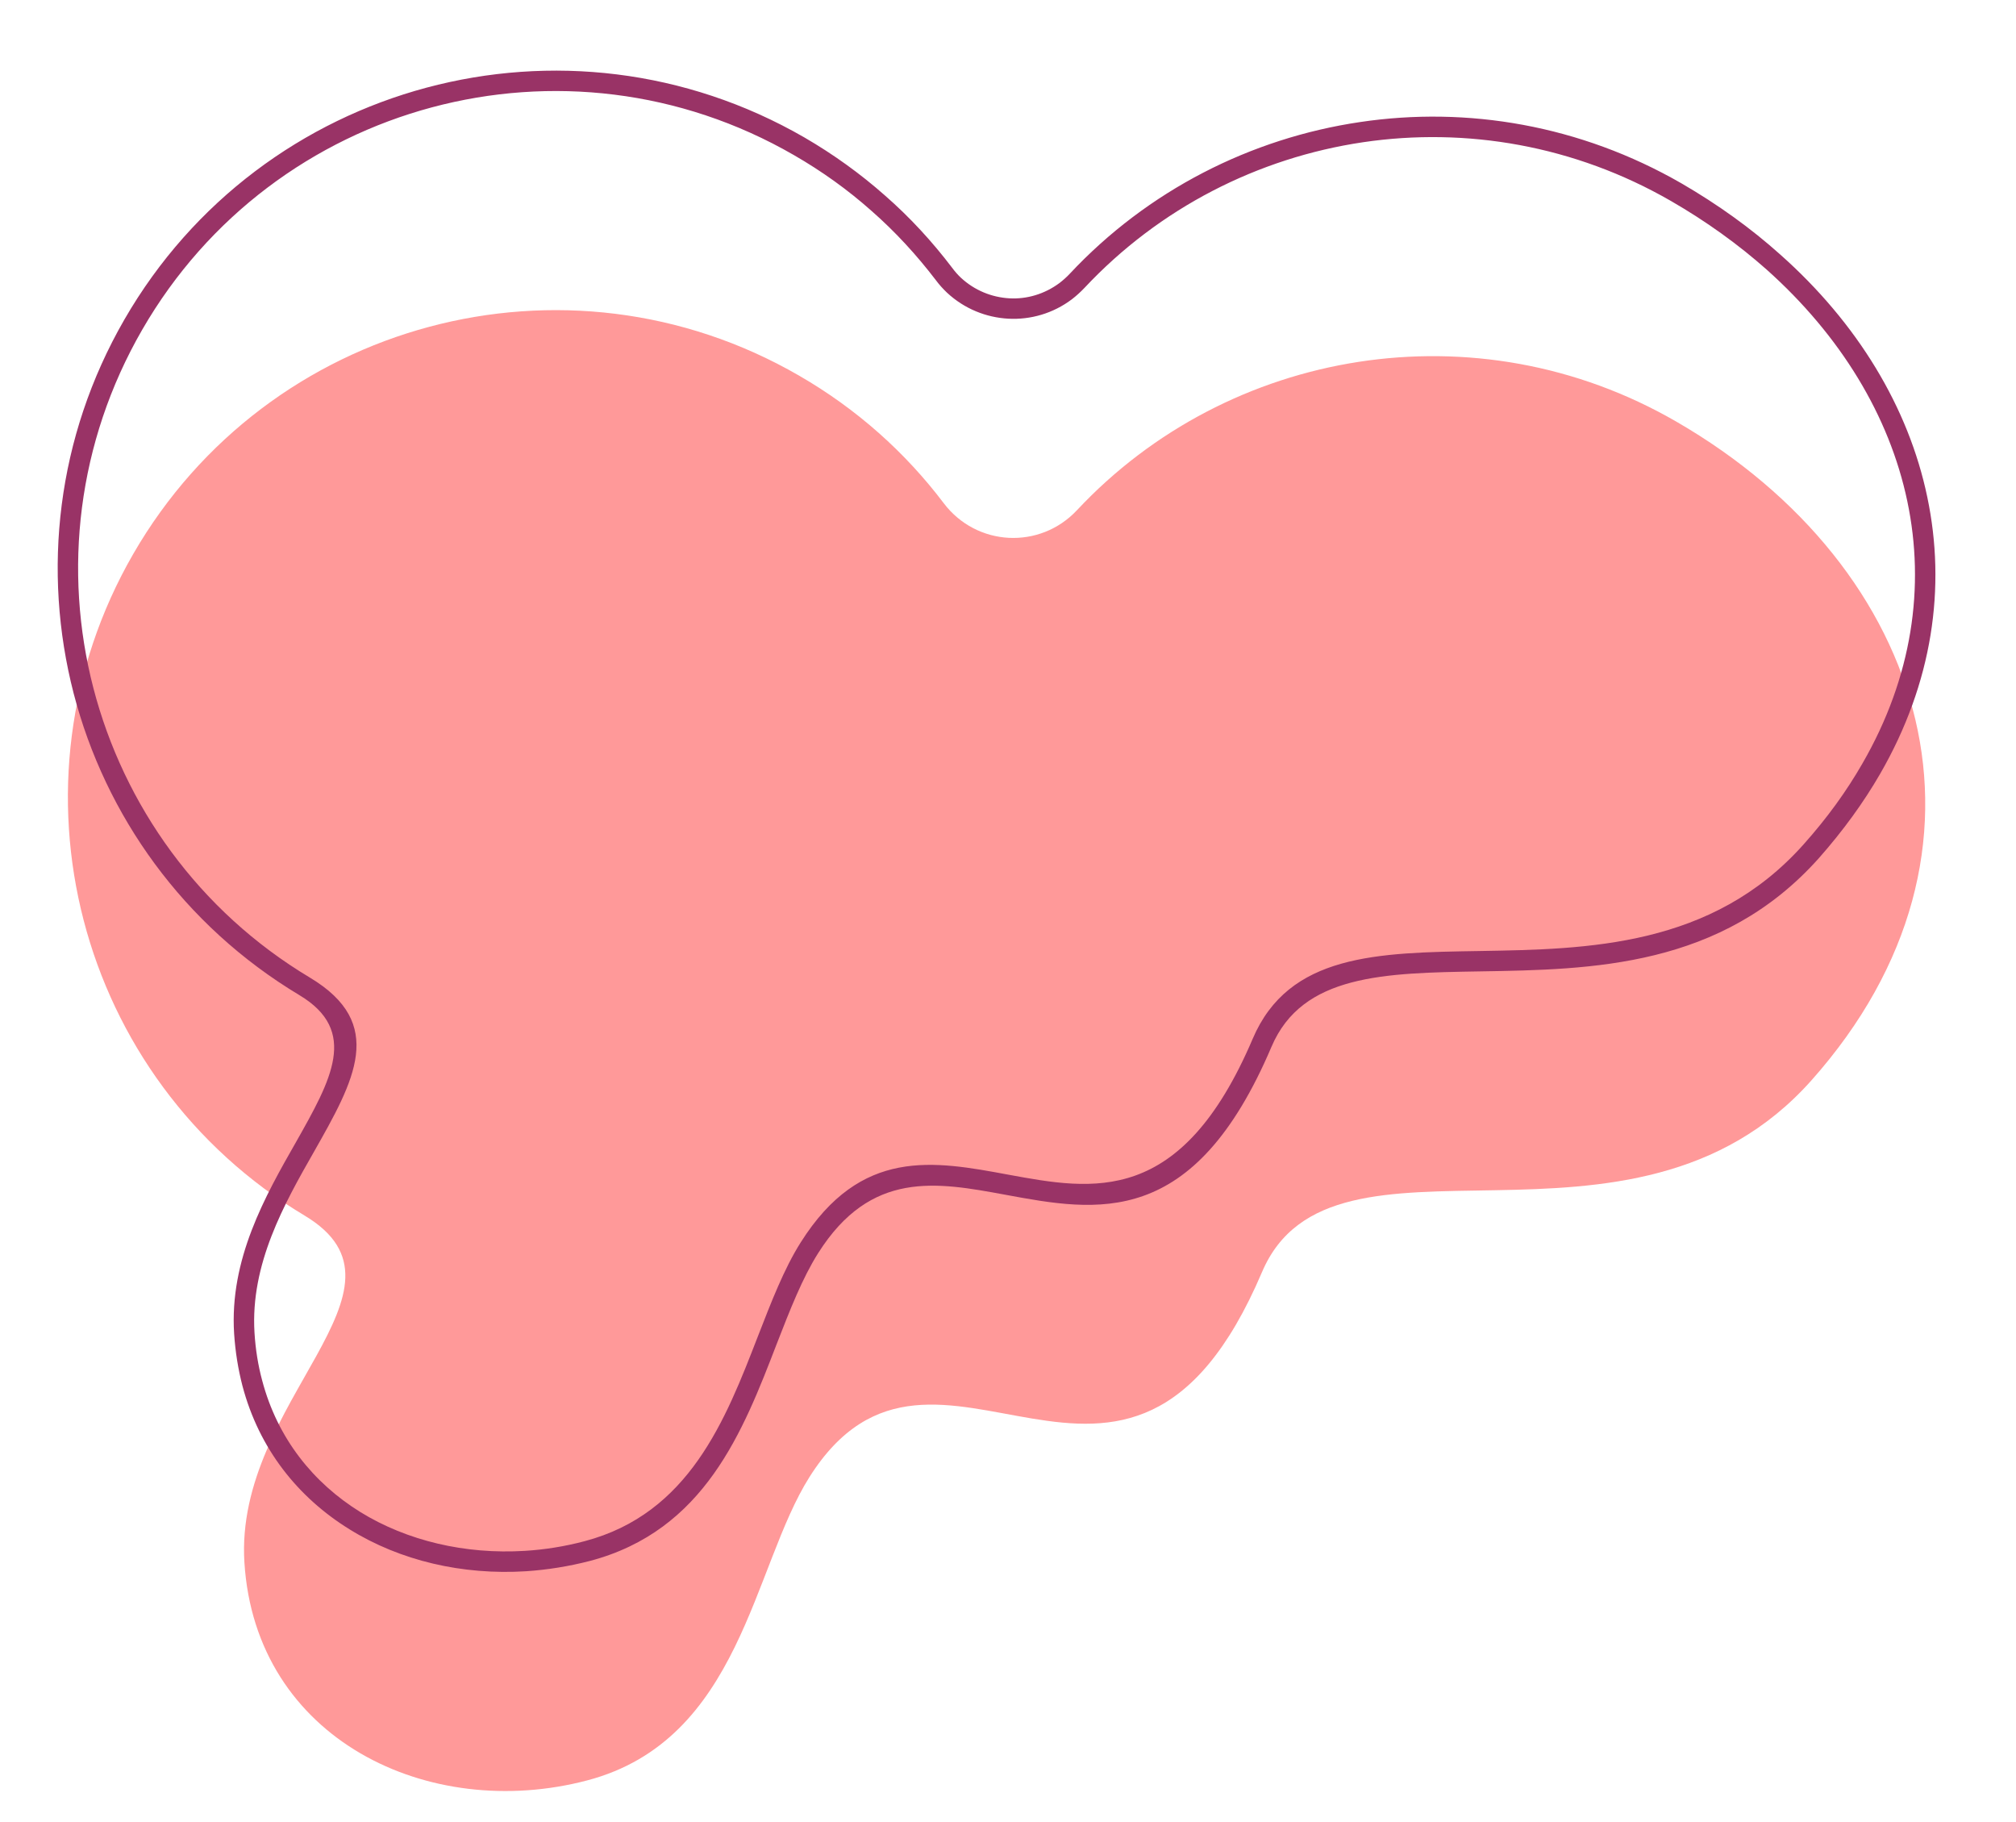 <?xml version="1.0" encoding="UTF-8"?><svg xmlns="http://www.w3.org/2000/svg" xmlns:xlink="http://www.w3.org/1999/xlink" clip-rule="evenodd" fill-rule="evenodd" height="903.4" image-rendering="optimizeQuality" preserveAspectRatio="xMidYMid meet" shape-rendering="geometricPrecision" text-rendering="geometricPrecision" version="1.0" viewBox="-28.6 -35.0 999.7 903.4" width="999.7" zoomAndPan="magnify"><g><g><g id="change1_1"><path d="M122.5 567.7c-112.9,-67.6 -151.1,-213.6 -85,-328.1 66.7,-115.5 214.5,-155.2 330.1,-88.4 28.8,16.6 52.9,38.3 71.8,63.3 16.3,21.5 47.7,23.1 66.1,3.4 75,-80.1 198,-101.2 297.1,-43.9 125.4,72.4 168.5,212.7 67,326.7 -89.5,100.4 -237.5,13 -272.4,95 -66.9,157.1 -161.9,2.7 -224.4,101.6 -28.2,44.6 -34,130.3 -110.2,150.4 -78.6,20.7 -164.5,-20.4 -170,-108 -5.1,-80.4 90.4,-135.7 29.9,-172z" fill="#f99"/></g><g id="change2_1"><path d="M119.9 458.4c-57.7,-34.6 -96.3,-89.2 -112,-149.7 -15.6,-60.5 -8.5,-126.9 25.2,-185.3l0 0c68.1,-118 219,-158.4 337.1,-90.3l0 0c14.5,8.4 27.9,18.1 39.9,28.7 12.5,10.9 23.6,23 33.4,35.9 1.4,1.9 2.9,3.6 4.4,5 6.8,6.3 15.3,9.7 24,10.2 8.7,0.5 17.5,-2.1 24.9,-7.6 1.8,-1.4 3.5,-2.9 5,-4.5 38.7,-41.4 89.9,-67.3 144.1,-75.3 53.1,-7.9 109.1,1.5 159.3,30.4l0 0c18.1,10.5 34.5,22.3 49,35.3 38.2,33.9 63.6,75.7 72.9,120.2 9.4,44.7 2.7,92.1 -23.4,137.3l0 0c-8.2,14.2 -18.3,28.1 -30.3,41.7 -48.4,54.3 -112.6,55.3 -168,56.2 -47.5,0.8 -88.2,1.4 -103.5,37.4 -38.6,90.7 -86.3,81.8 -132.2,73.3 -33.8,-6.2 -66.5,-12.3 -92.6,29 -7.8,12.3 -14,28.2 -20.5,44.9 -16.8,43.6 -35.8,92.7 -92.7,107.7 -10.5,2.7 -21.1,4.4 -31.6,5.1 -31.6,2 -62.5,-5.2 -87.6,-20.8 -25.4,-15.7 -44.8,-39.7 -53.1,-71.2 -2.1,-8.1 -3.5,-16.7 -4.1,-25.7 -2.4,-37 15.4,-68.3 30.7,-95.1 17.4,-30.8 31.2,-55.1 1.7,-72.8zm-102.2 -152.3c15.1,58.1 52.1,110.5 107.4,143.6 38,22.8 22.1,50.9 1.9,86.5 -14.6,25.6 -31.5,55.5 -29.4,89.5 0.5,8.3 1.8,16.3 3.8,23.7 7.6,28.8 25.4,50.8 48.6,65.2 23.3,14.4 52.2,21.1 81.6,19.3 9.9,-0.6 19.9,-2.2 29.7,-4.8 51.9,-13.7 69.9,-60.2 85.9,-101.5 6.7,-17.2 13,-33.6 21.3,-46.7 29.8,-47.1 65.8,-40.4 103,-33.5 42,7.7 85.6,15.8 121.1,-67.4 17.9,-42 61.5,-42.7 112.6,-43.5 53.3,-0.9 115.2,-1.9 160.6,-52.9 11.7,-13.1 21.3,-26.4 29.1,-40l0 0c24.8,-42.9 31.2,-87.8 22.3,-130.1 -8.9,-42.4 -33.2,-82.2 -69.7,-114.8 -14.1,-12.5 -29.9,-23.9 -47.4,-34l0 0c-48,-27.7 -101.8,-36.7 -152.7,-29.2 -52.1,7.7 -101.1,32.6 -138.2,72.2 -2,2.1 -4.1,4 -6.3,5.7 -9.3,7 -20.5,10.2 -31.5,9.6 -11,-0.6 -21.8,-4.9 -30.4,-12.9 -2,-1.9 -3.9,-4 -5.6,-6.3 -9.4,-12.3 -20,-23.9 -32,-34.4 -11.6,-10.3 -24.4,-19.5 -38.3,-27.5l0 0c-113.2,-65.4 -257.9,-26.6 -323.2,86.6l0 0c-32.3,56 -39.2,119.6 -24.2,177.6z" fill="#936" fill-rule="nonzero"/></g></g></g></svg>